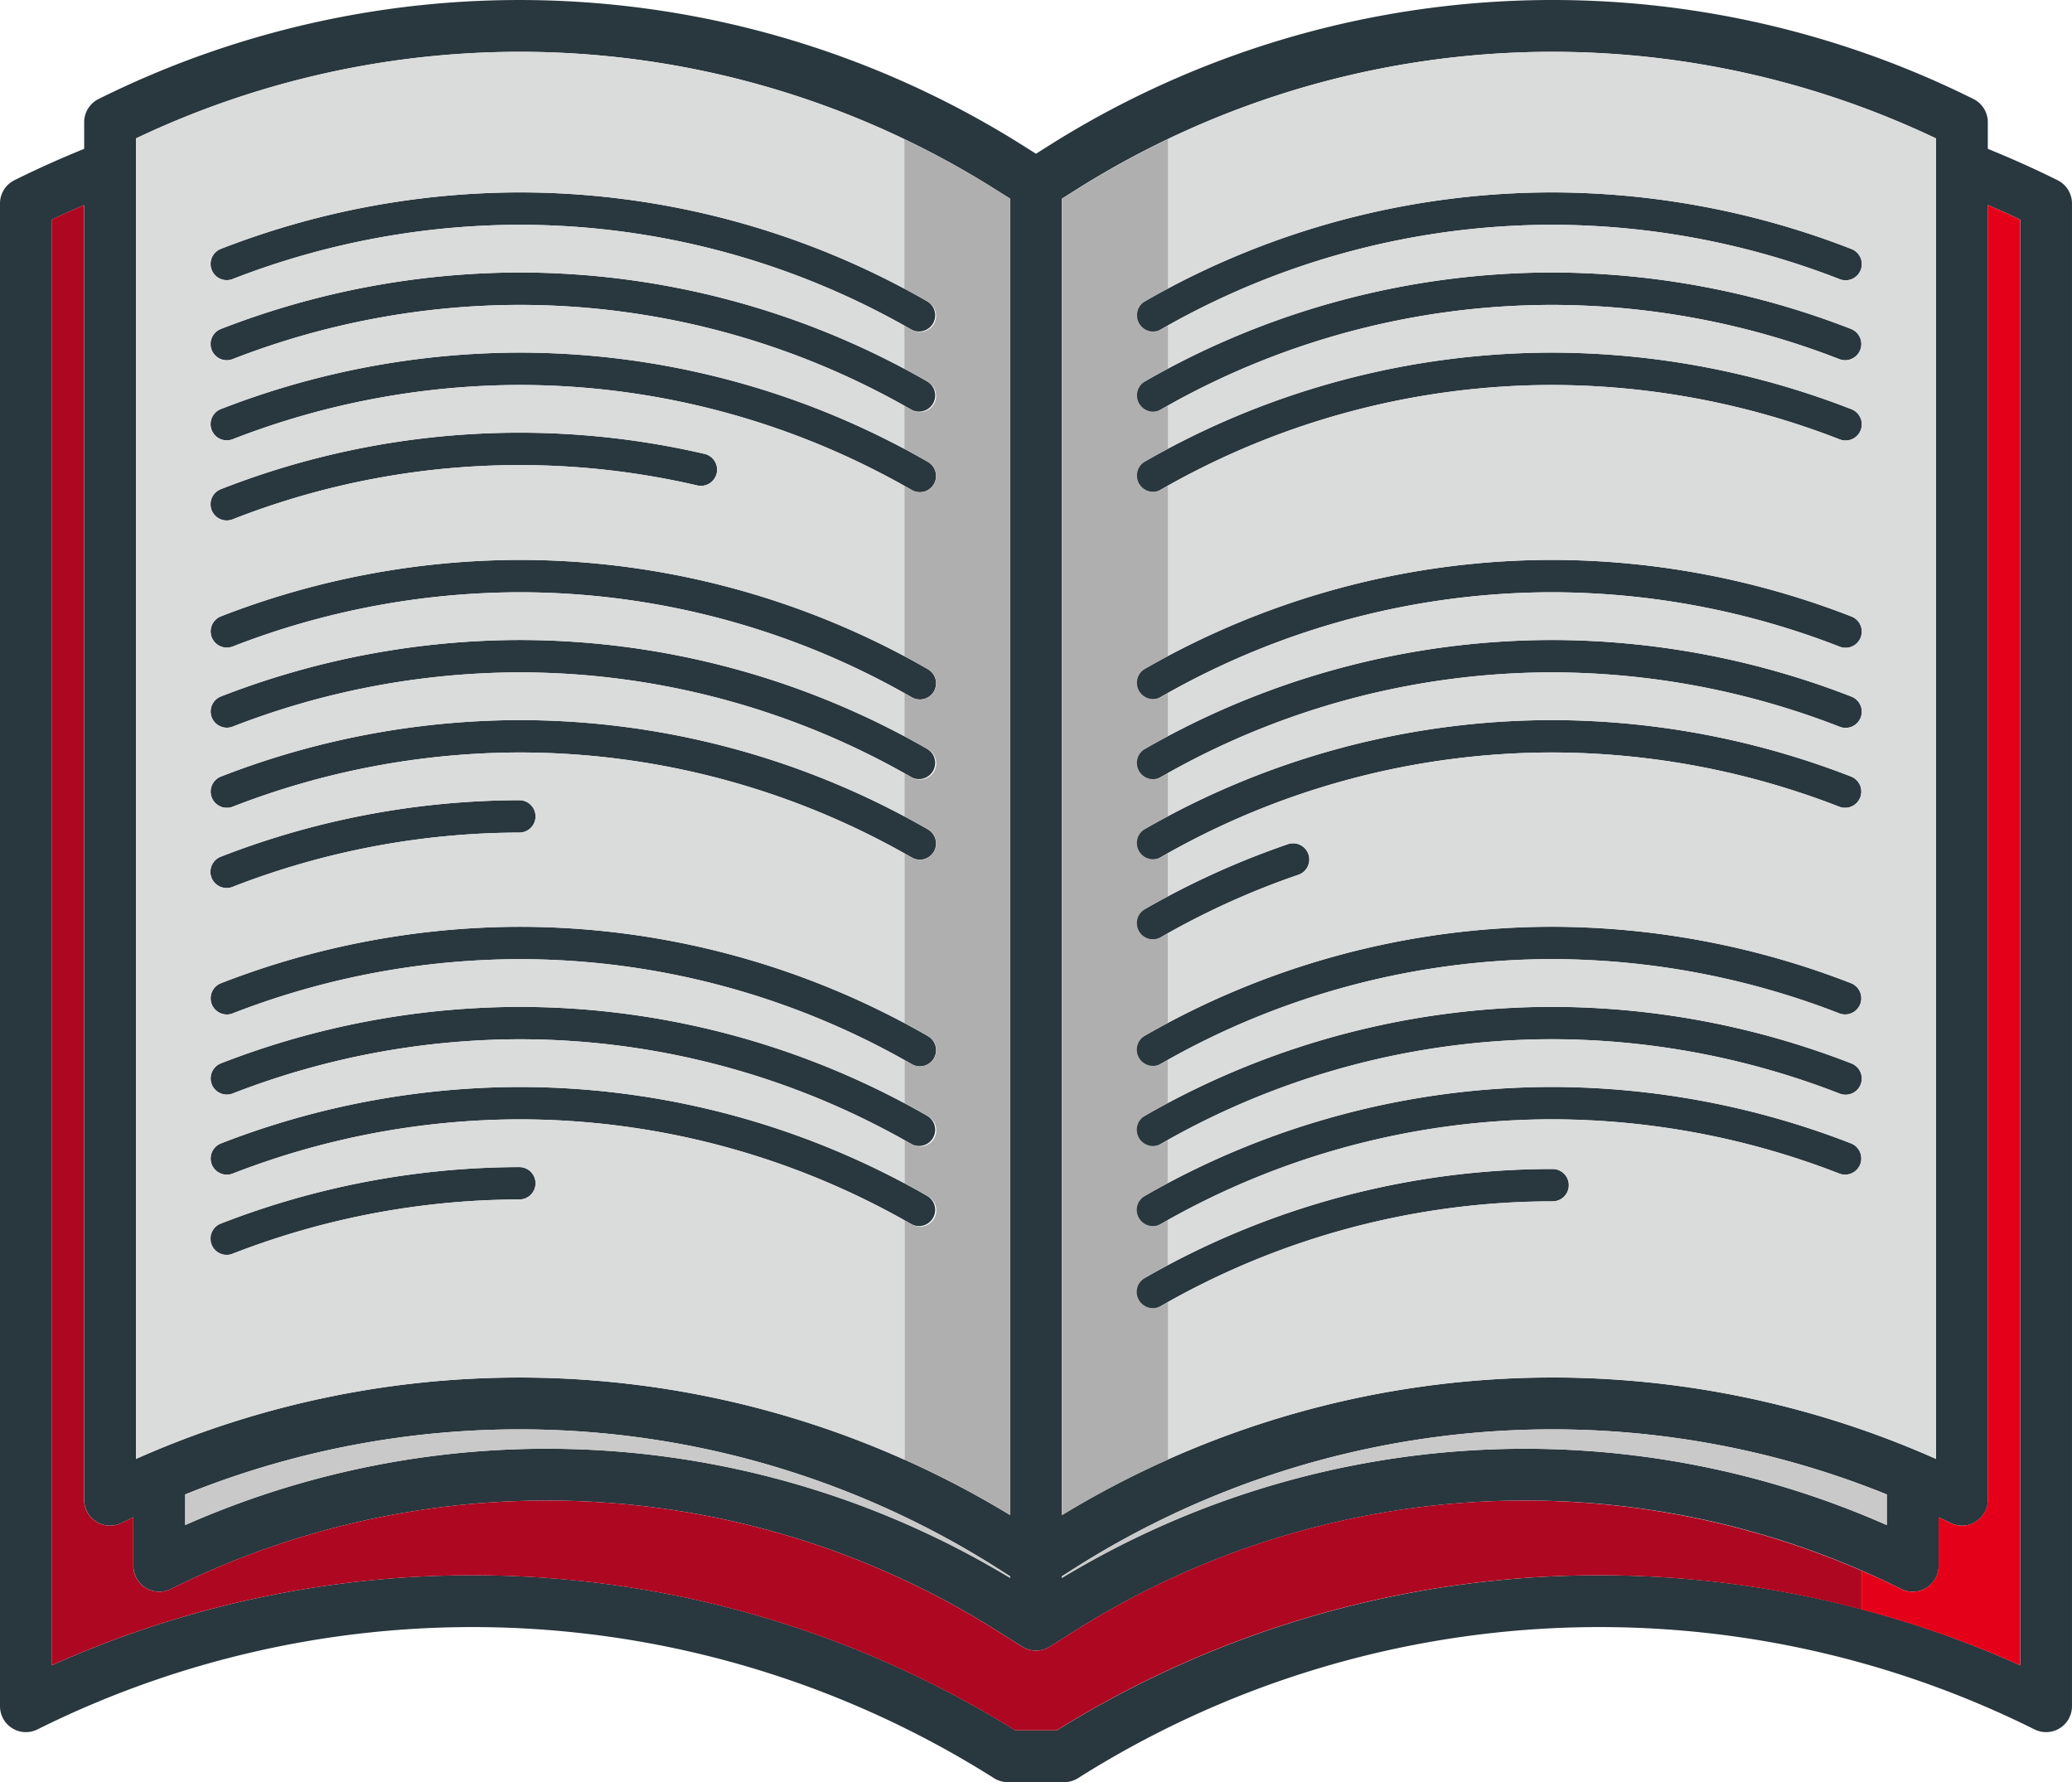 <svg id="Layer_1" data-name="Layer 1" xmlns="http://www.w3.org/2000/svg" viewBox="0 0 372.409 320.3">
  <defs>
    <style>
      .cls-1 {
        fill: #29373e;
      }

      .cls-2 {
        fill: #c9c9c9;
      }

      .cls-3 {
        fill: none;
      }

      .cls-4 {
        fill: #dadbdb;
      }

      .cls-5 {
        fill: #b0afaf;
      }

      .cls-6 {
        fill: #ae0721;
      }

      .cls-7 {
        fill: #e50019;
      }
    </style>
  </defs>
  <title>site_map_icon</title>
  <path class="cls-1" d="M22.636,322.412a4.657,4.657,0,0,0,4.526.209,175.38,175.38,0,0,1,171.92,8.761,4.657,4.657,0,0,0,2.488.721H211.7a4.657,4.657,0,0,0,2.488-.721,175.379,175.379,0,0,1,171.92-8.761,4.655,4.655,0,0,0,6.73-4.167V48.365a4.654,4.654,0,0,0-2.58-4.167c-4.106-2.045-8.3-3.917-12.549-5.648V33.763a4.654,4.654,0,0,0-2.58-4.167,169.689,169.689,0,0,0-166.339,8.477l-2.156,1.363-2.156-1.363A169.689,169.689,0,0,0,38.141,29.6a4.654,4.654,0,0,0-2.58,4.167V38.55c-4.251,1.731-8.443,3.6-12.549,5.648a4.654,4.654,0,0,0-2.58,4.167V318.454A4.655,4.655,0,0,0,22.636,322.412ZM29.742,51.274c1.921-.917,3.865-1.785,5.819-2.631v232.7a4.655,4.655,0,0,0,6.73,4.167c.7-.349,1.411-.677,2.117-1.016v8.726a4.655,4.655,0,0,0,6.73,4.167,151.6,151.6,0,0,1,148.613,7.574l4.4,2.78c.039.025.082.042.121.065s.078.054.121.077c.063.035.13.06.194.092.081.04.161.08.243.115.117.049.235.09.355.129.078.026.154.054.233.075.135.037.272.063.409.087.066.012.13.028.2.037a4.423,4.423,0,0,0,1.23,0c.066-.009.131-.026.2-.037.137-.024.273-.05.408-.087.079-.021.155-.05.233-.075.119-.039.238-.08.355-.13.082-.035.161-.074.242-.114.065-.032.132-.057.2-.092.042-.023.08-.053.121-.078s.082-.04.121-.065l4.4-2.78a151.6,151.6,0,0,1,148.613-7.574,4.655,4.655,0,0,0,6.73-4.167V284.5c.705.338,1.416.667,2.116,1.015a4.655,4.655,0,0,0,6.73-4.167V48.643c1.954.846,3.9,1.714,5.819,2.631V311.106a184.675,184.675,0,0,0-173.166,11.687h-7.454A184.678,184.678,0,0,0,29.742,311.106Zm84.035-30.161A160.164,160.164,0,0,1,199.5,45.942l2.477,1.566V284.1a169.673,169.673,0,0,0-157.11-10.093V36.674A161.253,161.253,0,0,1,113.777,21.113ZM368.4,36.674V274.011A169.673,169.673,0,0,0,211.291,284.1V47.508l2.476-1.566A160.379,160.379,0,0,1,368.4,36.674ZM53.718,280.39A160.259,160.259,0,0,1,199.5,293.523l2.477,1.567v.3a160.9,160.9,0,0,0-148.263-9.5Zm157.573,14.7,2.476-1.566a160.26,160.26,0,0,1,145.787-13.133V285.9a160.9,160.9,0,0,0-148.263,9.5Z" transform="translate(-20.432 -11.802)"/>
  <path class="cls-2" d="M201.981,295.395v-.3l-2.477-1.567A160.259,160.259,0,0,0,53.718,280.39V285.9a160.9,160.9,0,0,1,148.263,9.5Z" transform="translate(-20.432 -11.802)"/>
  <path class="cls-2" d="M359.554,285.9v-5.508a160.26,160.26,0,0,0-145.787,13.133l-2.476,1.566v.305a160.9,160.9,0,0,1,148.263-9.5Z" transform="translate(-20.432 -11.802)"/>
  <path class="cls-1" d="M187.14,65.99a147.176,147.176,0,0,0-73.363-19.61A148.782,148.782,0,0,0,60.1,56.541a2.91,2.91,0,0,0,2.121,5.419A142.907,142.907,0,0,1,113.777,52.2a141.34,141.34,0,0,1,70.458,18.834,2.91,2.91,0,0,0,2.9-5.043Z" transform="translate(-20.432 -11.802)"/>
  <path class="cls-1" d="M187.14,80.386a147.176,147.176,0,0,0-73.363-19.61A148.782,148.782,0,0,0,60.1,70.937a2.91,2.91,0,0,0,2.121,5.419A142.9,142.9,0,0,1,113.777,66.6a141.34,141.34,0,0,1,70.458,18.834,2.91,2.91,0,0,0,2.9-5.043Z" transform="translate(-20.432 -11.802)"/>
  <path class="cls-1" d="M187.14,94.782a147.175,147.175,0,0,0-73.363-19.61A148.782,148.782,0,0,0,60.1,85.334a2.91,2.91,0,0,0,2.121,5.419,142.907,142.907,0,0,1,51.553-9.761,141.34,141.34,0,0,1,70.458,18.834,2.91,2.91,0,1,0,2.9-5.043Z" transform="translate(-20.432 -11.802)"/>
  <path class="cls-1" d="M61.164,105.349a2.9,2.9,0,0,0,1.06-.2,141.2,141.2,0,0,1,83.492-6.109,2.91,2.91,0,1,0,1.315-5.669A147.032,147.032,0,0,0,60.1,99.73a2.91,2.91,0,0,0,1.061,5.62Z" transform="translate(-20.432 -11.802)"/>
  <path class="cls-1" d="M187.14,132.04a147.175,147.175,0,0,0-73.363-19.61A148.782,148.782,0,0,0,60.1,122.591a2.91,2.91,0,0,0,2.121,5.419,142.907,142.907,0,0,1,51.553-9.761,141.34,141.34,0,0,1,70.458,18.834,2.91,2.91,0,1,0,2.9-5.043Z" transform="translate(-20.432 -11.802)"/>
  <path class="cls-1" d="M187.14,146.436a147.176,147.176,0,0,0-73.363-19.61A148.782,148.782,0,0,0,60.1,136.988a2.91,2.91,0,0,0,2.121,5.419,142.907,142.907,0,0,1,51.553-9.761,141.34,141.34,0,0,1,70.458,18.834,2.91,2.91,0,0,0,2.9-5.043Z" transform="translate(-20.432 -11.802)"/>
  <path class="cls-1" d="M187.14,160.832a147.176,147.176,0,0,0-73.363-19.61A148.782,148.782,0,0,0,60.1,151.384a2.91,2.91,0,0,0,2.121,5.419,142.9,142.9,0,0,1,51.553-9.761,141.341,141.341,0,0,1,70.458,18.833,2.91,2.91,0,1,0,2.9-5.043Z" transform="translate(-20.432 -11.802)"/>
  <path class="cls-1" d="M61.164,171.4a2.9,2.9,0,0,0,1.06-.2,142.907,142.907,0,0,1,51.553-9.761,2.909,2.909,0,0,0,0-5.819A148.782,148.782,0,0,0,60.1,165.78a2.91,2.91,0,0,0,1.061,5.619Z" transform="translate(-20.432 -11.802)"/>
  <path class="cls-1" d="M187.14,197.978a147.176,147.176,0,0,0-73.363-19.61A148.782,148.782,0,0,0,60.1,188.529a2.91,2.91,0,0,0,2.121,5.419,142.9,142.9,0,0,1,51.553-9.761,141.341,141.341,0,0,1,70.458,18.833,2.91,2.91,0,1,0,2.9-5.043Z" transform="translate(-20.432 -11.802)"/>
  <path class="cls-1" d="M187.14,212.374a147.176,147.176,0,0,0-73.363-19.61A148.782,148.782,0,0,0,60.1,202.925a2.91,2.91,0,0,0,2.121,5.419,142.907,142.907,0,0,1,51.553-9.761,141.34,141.34,0,0,1,70.458,18.834,2.91,2.91,0,0,0,2.9-5.043Z" transform="translate(-20.432 -11.802)"/>
  <path class="cls-1" d="M187.14,226.77a147.176,147.176,0,0,0-73.363-19.61A148.782,148.782,0,0,0,60.1,217.321a2.91,2.91,0,0,0,2.121,5.419,142.9,142.9,0,0,1,51.553-9.761,141.34,141.34,0,0,1,70.458,18.834,2.91,2.91,0,0,0,2.9-5.043Z" transform="translate(-20.432 -11.802)"/>
  <path class="cls-1" d="M113.777,221.556A148.782,148.782,0,0,0,60.1,231.717a2.91,2.91,0,1,0,2.121,5.419,142.907,142.907,0,0,1,51.553-9.761,2.909,2.909,0,0,0,0-5.819Z" transform="translate(-20.432 -11.802)"/>
  <path class="cls-1" d="M353.168,56.541a148.784,148.784,0,0,0-53.673-10.161,147.174,147.174,0,0,0-73.363,19.61,2.91,2.91,0,1,0,2.9,5.043A141.34,141.34,0,0,1,299.495,52.2a142.909,142.909,0,0,1,51.553,9.761,2.91,2.91,0,1,0,2.121-5.419Z" transform="translate(-20.432 -11.802)"/>
  <path class="cls-1" d="M353.168,70.937a148.784,148.784,0,0,0-53.673-10.161,147.174,147.174,0,0,0-73.363,19.61,2.91,2.91,0,1,0,2.9,5.043A141.34,141.34,0,0,1,299.495,66.6a142.907,142.907,0,0,1,51.553,9.761,2.91,2.91,0,0,0,2.121-5.419Z" transform="translate(-20.432 -11.802)"/>
  <path class="cls-1" d="M353.168,85.334a148.784,148.784,0,0,0-53.673-10.161,147.173,147.173,0,0,0-73.363,19.61,2.91,2.91,0,1,0,2.9,5.043,141.34,141.34,0,0,1,70.458-18.833,142.909,142.909,0,0,1,51.553,9.761,2.91,2.91,0,1,0,2.121-5.419Z" transform="translate(-20.432 -11.802)"/>
  <path class="cls-1" d="M353.168,122.591a148.784,148.784,0,0,0-53.673-10.161,147.173,147.173,0,0,0-73.363,19.61,2.91,2.91,0,1,0,2.9,5.043,141.34,141.34,0,0,1,70.458-18.833,142.909,142.909,0,0,1,51.553,9.761,2.91,2.91,0,1,0,2.121-5.419Z" transform="translate(-20.432 -11.802)"/>
  <path class="cls-1" d="M353.168,136.988a148.784,148.784,0,0,0-53.673-10.161,147.174,147.174,0,0,0-73.363,19.61,2.91,2.91,0,1,0,2.9,5.043,141.34,141.34,0,0,1,70.458-18.834,142.909,142.909,0,0,1,51.553,9.761,2.91,2.91,0,1,0,2.121-5.419Z" transform="translate(-20.432 -11.802)"/>
  <path class="cls-1" d="M353.168,151.384a148.784,148.784,0,0,0-53.673-10.161,147.174,147.174,0,0,0-73.363,19.61,2.91,2.91,0,1,0,2.9,5.043,141.341,141.341,0,0,1,70.458-18.833,142.907,142.907,0,0,1,51.553,9.761,2.91,2.91,0,0,0,2.121-5.419Z" transform="translate(-20.432 -11.802)"/>
  <path class="cls-1" d="M227.586,180.66a2.9,2.9,0,0,0,1.45-.389,141.437,141.437,0,0,1,24.662-11.21,2.909,2.909,0,1,0-1.886-5.5,147.3,147.3,0,0,0-25.68,11.671,2.91,2.91,0,0,0,1.455,5.431Z" transform="translate(-20.432 -11.802)"/>
  <path class="cls-1" d="M353.168,188.529a148.784,148.784,0,0,0-53.673-10.161,147.174,147.174,0,0,0-73.363,19.61,2.91,2.91,0,1,0,2.9,5.043,141.341,141.341,0,0,1,70.458-18.833,142.907,142.907,0,0,1,51.553,9.761,2.91,2.91,0,0,0,2.121-5.419Z" transform="translate(-20.432 -11.802)"/>
  <path class="cls-1" d="M353.168,202.925a148.784,148.784,0,0,0-53.673-10.161,147.174,147.174,0,0,0-73.363,19.61,2.91,2.91,0,1,0,2.9,5.043,141.34,141.34,0,0,1,70.458-18.834,142.909,142.909,0,0,1,51.553,9.761,2.91,2.91,0,1,0,2.121-5.419Z" transform="translate(-20.432 -11.802)"/>
  <path class="cls-1" d="M353.168,217.321a148.784,148.784,0,0,0-53.673-10.161,147.174,147.174,0,0,0-73.363,19.61,2.91,2.91,0,1,0,2.9,5.043,141.34,141.34,0,0,1,70.458-18.834,142.907,142.907,0,0,1,51.553,9.761,2.91,2.91,0,0,0,2.121-5.419Z" transform="translate(-20.432 -11.802)"/>
  <path class="cls-1" d="M299.495,221.906a147.174,147.174,0,0,0-73.363,19.61,2.91,2.91,0,1,0,2.9,5.043,141.34,141.34,0,0,1,70.458-18.834,2.909,2.909,0,0,0,0-5.819Z" transform="translate(-20.432 -11.802)"/>
  <g>
    <path class="cls-3" d="M60.1,122.591a2.91,2.91,0,0,0,2.121,5.419,142.907,142.907,0,0,1,51.553-9.761,141.339,141.339,0,0,1,69.2,18.133V129.73a147.21,147.21,0,0,0-69.2-17.3A148.782,148.782,0,0,0,60.1,122.591Z" transform="translate(-20.432 -11.802)"/>
    <path class="cls-3" d="M60.1,136.988a2.91,2.91,0,0,0,2.121,5.419,142.907,142.907,0,0,1,51.553-9.761,141.34,141.34,0,0,1,69.2,18.133v-6.653a147.209,147.209,0,0,0-69.2-17.3A148.782,148.782,0,0,0,60.1,136.988Z" transform="translate(-20.432 -11.802)"/>
    <path class="cls-3" d="M60.1,70.937a2.91,2.91,0,0,0,2.121,5.419A142.9,142.9,0,0,1,113.777,66.6a141.339,141.339,0,0,1,69.2,18.133V78.076a147.21,147.21,0,0,0-69.2-17.3A148.782,148.782,0,0,0,60.1,70.937Z" transform="translate(-20.432 -11.802)"/>
    <path class="cls-3" d="M60.1,188.529a2.91,2.91,0,0,0,2.121,5.419,142.9,142.9,0,0,1,51.553-9.761,141.339,141.339,0,0,1,69.2,18.133v-6.653a147.21,147.21,0,0,0-69.2-17.3A148.782,148.782,0,0,0,60.1,188.529Z" transform="translate(-20.432 -11.802)"/>
    <path class="cls-3" d="M60.1,151.384a2.91,2.91,0,0,0,2.121,5.419,142.9,142.9,0,0,1,51.553-9.761,141.339,141.339,0,0,1,69.2,18.133v-6.653a147.21,147.21,0,0,0-69.2-17.3A148.782,148.782,0,0,0,60.1,151.384Z" transform="translate(-20.432 -11.802)"/>
    <path class="cls-3" d="M60.1,85.334a2.91,2.91,0,0,0,2.121,5.419,142.907,142.907,0,0,1,51.553-9.761,141.339,141.339,0,0,1,69.2,18.133V92.472a147.21,147.21,0,0,0-69.2-17.3A148.782,148.782,0,0,0,60.1,85.334Z" transform="translate(-20.432 -11.802)"/>
    <path class="cls-3" d="M113.777,221.556A148.782,148.782,0,0,0,60.1,231.717a2.91,2.91,0,1,0,2.121,5.419,142.907,142.907,0,0,1,51.553-9.761,2.909,2.909,0,0,0,0-5.819Z" transform="translate(-20.432 -11.802)"/>
    <path class="cls-3" d="M299.495,52.2a142.909,142.909,0,0,1,51.553,9.761,2.91,2.91,0,1,0,2.121-5.419,148.784,148.784,0,0,0-53.673-10.161,147.208,147.208,0,0,0-69.2,17.3v6.653A141.339,141.339,0,0,1,299.495,52.2Z" transform="translate(-20.432 -11.802)"/>
    <path class="cls-3" d="M60.1,56.541a2.91,2.91,0,0,0,2.121,5.419A142.907,142.907,0,0,1,113.777,52.2a141.34,141.34,0,0,1,69.2,18.133V63.68a147.209,147.209,0,0,0-69.2-17.3A148.782,148.782,0,0,0,60.1,56.541Z" transform="translate(-20.432 -11.802)"/>
    <path class="cls-3" d="M61.164,105.349a2.9,2.9,0,0,0,1.06-.2,141.2,141.2,0,0,1,83.492-6.109,2.91,2.91,0,1,0,1.315-5.669A147.032,147.032,0,0,0,60.1,99.73a2.91,2.91,0,0,0,1.061,5.62Z" transform="translate(-20.432 -11.802)"/>
    <path class="cls-3" d="M61.164,171.4a2.9,2.9,0,0,0,1.06-.2,142.907,142.907,0,0,1,51.553-9.761,2.909,2.909,0,0,0,0-5.819A148.782,148.782,0,0,0,60.1,165.78a2.91,2.91,0,0,0,1.061,5.619Z" transform="translate(-20.432 -11.802)"/>
    <path class="cls-3" d="M184.235,71.033a2.91,2.91,0,0,0,2.9-5.043q-2.066-1.19-4.168-2.31v6.653C183.392,70.569,183.818,70.792,184.235,71.033Z" transform="translate(-20.432 -11.802)"/>
    <path class="cls-3" d="M184.235,99.825a2.91,2.91,0,1,0,2.9-5.043q-2.066-1.19-4.168-2.31v6.653C183.392,99.361,183.818,99.585,184.235,99.825Z" transform="translate(-20.432 -11.802)"/>
    <path class="cls-3" d="M184.235,137.083a2.91,2.91,0,1,0,2.9-5.043q-2.066-1.19-4.168-2.31v6.653C183.392,136.619,183.818,136.842,184.235,137.083Z" transform="translate(-20.432 -11.802)"/>
    <path class="cls-3" d="M184.235,151.479a2.91,2.91,0,0,0,2.9-5.043q-2.066-1.19-4.168-2.31v6.653C183.392,151.015,183.818,151.239,184.235,151.479Z" transform="translate(-20.432 -11.802)"/>
    <path class="cls-3" d="M60.1,202.925a2.91,2.91,0,0,0,2.121,5.419,142.907,142.907,0,0,1,51.553-9.761,141.34,141.34,0,0,1,69.2,18.133v-6.653a147.21,147.21,0,0,0-69.2-17.3A148.782,148.782,0,0,0,60.1,202.925Z" transform="translate(-20.432 -11.802)"/>
    <path class="cls-3" d="M299.495,66.6a142.907,142.907,0,0,1,51.553,9.761,2.91,2.91,0,0,0,2.121-5.419,148.784,148.784,0,0,0-53.673-10.161,147.207,147.207,0,0,0-69.2,17.3v6.653A141.339,141.339,0,0,1,299.495,66.6Z" transform="translate(-20.432 -11.802)"/>
    <path class="cls-3" d="M184.235,85.429a2.91,2.91,0,0,0,2.9-5.043q-2.066-1.19-4.168-2.31v6.653C183.392,84.965,183.818,85.188,184.235,85.429Z" transform="translate(-20.432 -11.802)"/>
    <path class="cls-3" d="M184.235,231.813a2.91,2.91,0,0,0,2.9-5.043q-2.066-1.19-4.168-2.31v6.653C183.392,231.348,183.818,231.572,184.235,231.813Z" transform="translate(-20.432 -11.802)"/>
    <path class="cls-3" d="M60.1,217.321a2.91,2.91,0,0,0,2.121,5.419,142.9,142.9,0,0,1,51.553-9.761,141.34,141.34,0,0,1,69.2,18.133V224.46a147.21,147.21,0,0,0-69.2-17.3A148.782,148.782,0,0,0,60.1,217.321Z" transform="translate(-20.432 -11.802)"/>
    <path class="cls-3" d="M184.235,217.417a2.91,2.91,0,0,0,2.9-5.043q-2.066-1.19-4.168-2.31v6.653C183.392,216.952,183.818,217.176,184.235,217.417Z" transform="translate(-20.432 -11.802)"/>
    <path class="cls-3" d="M184.235,203.02a2.91,2.91,0,1,0,2.9-5.043q-2.066-1.19-4.168-2.31v6.653C183.392,202.556,183.818,202.78,184.235,203.02Z" transform="translate(-20.432 -11.802)"/>
    <path class="cls-3" d="M184.235,165.875a2.91,2.91,0,1,0,2.9-5.043q-2.066-1.19-4.168-2.31v6.653C183.392,165.411,183.818,165.635,184.235,165.875Z" transform="translate(-20.432 -11.802)"/>
    <path class="cls-3" d="M225.063,216.348a2.908,2.908,0,0,0,3.973,1.069c.417-.24.843-.464,1.263-.7v-6.653q-2.1,1.121-4.168,2.31A2.91,2.91,0,0,0,225.063,216.348Z" transform="translate(-20.432 -11.802)"/>
    <path class="cls-3" d="M225.063,201.952a2.908,2.908,0,0,0,3.973,1.069c.417-.24.843-.464,1.263-.7v-6.653q-2.1,1.121-4.168,2.31A2.91,2.91,0,0,0,225.063,201.952Z" transform="translate(-20.432 -11.802)"/>
    <path class="cls-3" d="M225.063,179.2a2.908,2.908,0,0,0,3.973,1.069c.418-.241.842-.471,1.263-.707v-6.636c-1.4.747-2.793,1.509-4.168,2.3A2.91,2.91,0,0,0,225.063,179.2Z" transform="translate(-20.432 -11.802)"/>
    <path class="cls-3" d="M225.063,230.744a2.909,2.909,0,0,0,3.973,1.069c.417-.24.843-.464,1.263-.7V224.46q-2.1,1.121-4.168,2.31A2.91,2.91,0,0,0,225.063,230.744Z" transform="translate(-20.432 -11.802)"/>
    <path class="cls-3" d="M225.063,245.49a2.909,2.909,0,0,0,3.973,1.069c.417-.24.843-.464,1.263-.7v-6.653q-2.1,1.12-4.168,2.31A2.91,2.91,0,0,0,225.063,245.49Z" transform="translate(-20.432 -11.802)"/>
    <path class="cls-3" d="M225.063,164.806a2.908,2.908,0,0,0,3.973,1.069c.417-.24.843-.464,1.263-.7v-6.653q-2.1,1.121-4.168,2.31A2.91,2.91,0,0,0,225.063,164.806Z" transform="translate(-20.432 -11.802)"/>
    <path class="cls-3" d="M225.063,150.41a2.908,2.908,0,0,0,3.973,1.069c.417-.241.843-.464,1.263-.7v-6.653q-2.1,1.12-4.168,2.31A2.91,2.91,0,0,0,225.063,150.41Z" transform="translate(-20.432 -11.802)"/>
    <path class="cls-3" d="M225.063,84.36a2.909,2.909,0,0,0,3.973,1.069c.417-.24.843-.464,1.263-.7V78.076q-2.1,1.12-4.168,2.31A2.91,2.91,0,0,0,225.063,84.36Z" transform="translate(-20.432 -11.802)"/>
    <path class="cls-3" d="M299.495,227.725a2.909,2.909,0,0,0,0-5.819,147.207,147.207,0,0,0-69.2,17.3v6.653A141.34,141.34,0,0,1,299.495,227.725Z" transform="translate(-20.432 -11.802)"/>
    <path class="cls-3" d="M225.063,98.756a2.908,2.908,0,0,0,3.973,1.069c.417-.24.843-.464,1.263-.7V92.472q-2.1,1.121-4.168,2.31A2.91,2.91,0,0,0,225.063,98.756Z" transform="translate(-20.432 -11.802)"/>
    <path class="cls-3" d="M225.063,136.014a2.908,2.908,0,0,0,3.973,1.069c.417-.24.843-.464,1.263-.7V129.73q-2.1,1.121-4.168,2.31A2.91,2.91,0,0,0,225.063,136.014Z" transform="translate(-20.432 -11.802)"/>
    <path class="cls-3" d="M299.495,212.979a142.907,142.907,0,0,1,51.553,9.761,2.91,2.91,0,0,0,2.121-5.419,148.784,148.784,0,0,0-53.673-10.161,147.207,147.207,0,0,0-69.2,17.3v6.653A141.34,141.34,0,0,1,299.495,212.979Z" transform="translate(-20.432 -11.802)"/>
    <path class="cls-3" d="M299.495,118.249a142.909,142.909,0,0,1,51.553,9.761,2.91,2.91,0,1,0,2.121-5.419,148.784,148.784,0,0,0-53.673-10.161,147.208,147.208,0,0,0-69.2,17.3v6.653A141.339,141.339,0,0,1,299.495,118.249Z" transform="translate(-20.432 -11.802)"/>
    <path class="cls-3" d="M299.495,80.992a142.909,142.909,0,0,1,51.553,9.761,2.91,2.91,0,1,0,2.121-5.419,148.784,148.784,0,0,0-53.673-10.161,147.208,147.208,0,0,0-69.2,17.3v6.653A141.339,141.339,0,0,1,299.495,80.992Z" transform="translate(-20.432 -11.802)"/>
    <path class="cls-3" d="M225.063,69.964a2.908,2.908,0,0,0,3.973,1.069c.417-.24.843-.464,1.263-.7V63.68q-2.1,1.121-4.168,2.31A2.91,2.91,0,0,0,225.063,69.964Z" transform="translate(-20.432 -11.802)"/>
    <path class="cls-3" d="M299.495,132.646a142.909,142.909,0,0,1,51.553,9.761,2.91,2.91,0,1,0,2.121-5.419,148.784,148.784,0,0,0-53.673-10.161,147.208,147.208,0,0,0-69.2,17.3v6.653A141.339,141.339,0,0,1,299.495,132.646Z" transform="translate(-20.432 -11.802)"/>
    <path class="cls-3" d="M299.495,184.187a142.907,142.907,0,0,1,51.553,9.761,2.91,2.91,0,0,0,2.121-5.419,148.784,148.784,0,0,0-53.673-10.161,147.207,147.207,0,0,0-69.2,17.3v6.653A141.339,141.339,0,0,1,299.495,184.187Z" transform="translate(-20.432 -11.802)"/>
    <path class="cls-3" d="M299.495,198.583a142.909,142.909,0,0,1,51.553,9.761,2.91,2.91,0,1,0,2.121-5.419,148.784,148.784,0,0,0-53.673-10.161,147.208,147.208,0,0,0-69.2,17.3v6.653A141.339,141.339,0,0,1,299.495,198.583Z" transform="translate(-20.432 -11.802)"/>
    <path class="cls-3" d="M299.495,147.042a142.907,142.907,0,0,1,51.553,9.761,2.91,2.91,0,0,0,2.121-5.419,148.784,148.784,0,0,0-53.673-10.161,147.207,147.207,0,0,0-69.2,17.3v6.653A141.339,141.339,0,0,1,299.495,147.042Z" transform="translate(-20.432 -11.802)"/>
    <path class="cls-3" d="M253.7,169.061a2.909,2.909,0,1,0-1.886-5.5,147.269,147.269,0,0,0-21.513,9.371v6.636A141.42,141.42,0,0,1,253.7,169.061Z" transform="translate(-20.432 -11.802)"/>
    <path class="cls-4" d="M113.777,212.979a142.9,142.9,0,0,0-51.553,9.761,2.91,2.91,0,0,1-2.121-5.419,148.782,148.782,0,0,1,53.674-10.161,147.21,147.21,0,0,1,69.2,17.3v-7.743a141.34,141.34,0,0,0-69.2-18.133,142.907,142.907,0,0,0-51.553,9.761,2.91,2.91,0,0,1-2.121-5.419,148.782,148.782,0,0,1,53.674-10.161,147.21,147.21,0,0,1,69.2,17.3V202.32a141.339,141.339,0,0,0-69.2-18.133,142.9,142.9,0,0,0-51.553,9.761,2.91,2.91,0,0,1-2.121-5.419,148.782,148.782,0,0,1,53.674-10.161,147.21,147.21,0,0,1,69.2,17.3V165.175a141.339,141.339,0,0,0-69.2-18.133A142.9,142.9,0,0,0,62.224,156.8a2.91,2.91,0,0,1-2.121-5.419,148.782,148.782,0,0,1,53.674-10.161,147.21,147.21,0,0,1,69.2,17.3v-7.743a141.34,141.34,0,0,0-69.2-18.133,142.907,142.907,0,0,0-51.553,9.761,2.91,2.91,0,0,1-2.121-5.419,148.782,148.782,0,0,1,53.674-10.161,147.209,147.209,0,0,1,69.2,17.3v-7.743a141.339,141.339,0,0,0-69.2-18.133,142.907,142.907,0,0,0-51.553,9.761,2.91,2.91,0,0,1-2.121-5.419,148.782,148.782,0,0,1,53.674-10.161,147.21,147.21,0,0,1,69.2,17.3V99.125a141.339,141.339,0,0,0-69.2-18.133,142.907,142.907,0,0,0-51.553,9.761A2.91,2.91,0,0,1,60.1,85.334a148.782,148.782,0,0,1,53.674-10.161,147.21,147.21,0,0,1,69.2,17.3V84.729a141.339,141.339,0,0,0-69.2-18.133,142.9,142.9,0,0,0-51.553,9.761A2.91,2.91,0,0,1,60.1,70.937a148.782,148.782,0,0,1,53.674-10.161,147.21,147.21,0,0,1,69.2,17.3V70.333a141.34,141.34,0,0,0-69.2-18.133A142.907,142.907,0,0,0,62.224,61.96,2.91,2.91,0,0,1,60.1,56.541a148.782,148.782,0,0,1,53.674-10.161,147.209,147.209,0,0,1,69.2,17.3V36.824a160.285,160.285,0,0,0-138.1-.15V274.011a169.581,169.581,0,0,1,138.1.135V231.112A141.34,141.34,0,0,0,113.777,212.979ZM60.1,99.73a147.032,147.032,0,0,1,86.928-6.359,2.91,2.91,0,1,1-1.315,5.669,141.2,141.2,0,0,0-83.492,6.109A2.91,2.91,0,0,1,60.1,99.73Zm0,66.05a148.782,148.782,0,0,1,53.674-10.161,2.909,2.909,0,0,1,0,5.819A142.907,142.907,0,0,0,62.224,171.2,2.91,2.91,0,0,1,60.1,165.78Zm53.674,61.6a142.907,142.907,0,0,0-51.553,9.761,2.91,2.91,0,0,1-2.121-5.419,148.782,148.782,0,0,1,53.674-10.161,2.909,2.909,0,0,1,0,5.819Z" transform="translate(-20.432 -11.802)"/>
    <path class="cls-5" d="M182.972,36.824V63.68q2.1,1.121,4.168,2.31a2.91,2.91,0,1,1-2.9,5.043c-.417-.24-.843-.464-1.263-.7v7.743q2.1,1.121,4.168,2.31a2.91,2.91,0,1,1-2.9,5.043c-.417-.241-.843-.464-1.263-.7v7.743q2.1,1.121,4.168,2.31a2.91,2.91,0,1,1-2.9,5.043c-.417-.24-.843-.464-1.263-.7V129.73q2.1,1.121,4.168,2.31a2.91,2.91,0,1,1-2.9,5.043c-.417-.24-.843-.464-1.263-.7v7.743q2.1,1.121,4.168,2.31a2.91,2.91,0,1,1-2.9,5.043c-.417-.241-.843-.464-1.263-.7v7.743q2.1,1.121,4.168,2.31a2.91,2.91,0,1,1-2.9,5.043c-.417-.24-.843-.464-1.263-.7v30.493q2.1,1.121,4.168,2.31a2.91,2.91,0,1,1-2.9,5.043c-.417-.24-.843-.464-1.263-.7v7.743q2.1,1.121,4.168,2.31a2.91,2.91,0,1,1-2.9,5.043c-.417-.241-.843-.464-1.263-.7v7.743q2.1,1.121,4.168,2.31a2.91,2.91,0,1,1-2.9,5.043c-.417-.24-.843-.464-1.263-.7v43.034a169.9,169.9,0,0,1,19.008,9.958V47.508L199.5,45.942A160.707,160.707,0,0,0,182.972,36.824Z" transform="translate(-20.432 -11.802)"/>
    <path class="cls-4" d="M299.495,21.113a160.132,160.132,0,0,0-69.2,15.711V63.68a147.208,147.208,0,0,1,69.2-17.3,148.784,148.784,0,0,1,53.673,10.161,2.91,2.91,0,1,1-2.121,5.419A142.909,142.909,0,0,0,299.495,52.2a141.339,141.339,0,0,0-69.2,18.133v7.743a147.207,147.207,0,0,1,69.2-17.3,148.784,148.784,0,0,1,53.673,10.161,2.91,2.91,0,0,1-2.121,5.419A142.907,142.907,0,0,0,299.495,66.6a141.339,141.339,0,0,0-69.2,18.133v7.743a147.208,147.208,0,0,1,69.2-17.3,148.784,148.784,0,0,1,53.673,10.161,2.91,2.91,0,1,1-2.121,5.419,142.909,142.909,0,0,0-51.553-9.761,141.339,141.339,0,0,0-69.2,18.133v30.6a147.208,147.208,0,0,1,69.2-17.3,148.784,148.784,0,0,1,53.673,10.161,2.91,2.91,0,1,1-2.121,5.419,142.909,142.909,0,0,0-51.553-9.761,141.339,141.339,0,0,0-69.2,18.134v7.743a147.208,147.208,0,0,1,69.2-17.3,148.784,148.784,0,0,1,53.673,10.161,2.91,2.91,0,1,1-2.121,5.419,142.909,142.909,0,0,0-51.553-9.761,141.339,141.339,0,0,0-69.2,18.133v7.743a147.207,147.207,0,0,1,69.2-17.3,148.784,148.784,0,0,1,53.673,10.161,2.91,2.91,0,0,1-2.121,5.419,142.907,142.907,0,0,0-51.553-9.761,141.339,141.339,0,0,0-69.2,18.133v7.753a147.269,147.269,0,0,1,21.513-9.371,2.909,2.909,0,1,1,1.886,5.5,141.42,141.42,0,0,0-23.4,10.5v16.1a147.207,147.207,0,0,1,69.2-17.3,148.784,148.784,0,0,1,53.673,10.161,2.91,2.91,0,0,1-2.121,5.419,142.907,142.907,0,0,0-51.553-9.761,141.339,141.339,0,0,0-69.2,18.133v7.743a147.208,147.208,0,0,1,69.2-17.3,148.784,148.784,0,0,1,53.673,10.161,2.91,2.91,0,1,1-2.121,5.419,142.909,142.909,0,0,0-51.553-9.761,141.339,141.339,0,0,0-69.2,18.133v7.743a147.207,147.207,0,0,1,69.2-17.3,148.784,148.784,0,0,1,53.673,10.161,2.91,2.91,0,0,1-2.121,5.419,142.907,142.907,0,0,0-51.553-9.761,141.34,141.34,0,0,0-69.2,18.133v8.093a147.207,147.207,0,0,1,69.2-17.3,2.909,2.909,0,0,1,0,5.819,141.34,141.34,0,0,0-69.2,18.133v28.288a169.581,169.581,0,0,1,138.1-.136V36.674A161.252,161.252,0,0,0,299.495,21.113Z" transform="translate(-20.432 -11.802)"/>
    <path class="cls-5" d="M229.036,246.559a2.91,2.91,0,0,1-2.9-5.043q2.066-1.19,4.168-2.31v-8.093c-.42.236-.845.46-1.263.7a2.91,2.91,0,0,1-2.9-5.043q2.066-1.19,4.168-2.31v-7.743c-.42.236-.845.46-1.263.7a2.91,2.91,0,0,1-2.9-5.043q2.066-1.19,4.168-2.31V202.32c-.42.236-.845.46-1.263.7a2.91,2.91,0,0,1-2.9-5.043q2.066-1.19,4.168-2.31v-16.1c-.421.237-.845.467-1.263.707a2.91,2.91,0,0,1-2.9-5.043c1.374-.792,2.767-1.553,4.168-2.3v-7.753c-.42.236-.845.46-1.263.7a2.91,2.91,0,0,1-2.9-5.043q2.066-1.19,4.168-2.31v-7.743c-.42.236-.845.459-1.263.7a2.91,2.91,0,0,1-2.9-5.043q2.066-1.19,4.168-2.31v-7.743c-.42.236-.845.46-1.263.7a2.91,2.91,0,0,1-2.9-5.043q2.066-1.19,4.168-2.31v-30.6c-.42.236-.845.46-1.263.7a2.91,2.91,0,0,1-2.9-5.043q2.066-1.19,4.168-2.31V84.729c-.42.236-.845.46-1.263.7a2.91,2.91,0,0,1-2.9-5.043q2.066-1.19,4.168-2.31V70.333c-.42.236-.845.46-1.263.7a2.91,2.91,0,0,1-2.9-5.043q2.066-1.19,4.168-2.31V36.824a160.712,160.712,0,0,0-16.532,9.118l-2.476,1.566V284.1a169.883,169.883,0,0,1,19.008-9.958V245.859C229.879,246.095,229.454,246.318,229.036,246.559Z" transform="translate(-20.432 -11.802)"/>
  </g>
  <g>
    <path class="cls-6" d="M294.559,281.491a151.4,151.4,0,0,0-81.038,23.472l-4.4,2.78c-.039.025-.081.041-.121.065s-.079.054-.121.078c-.064.035-.131.06-.2.092-.08.039-.16.079-.242.114-.117.049-.235.09-.355.13-.078.026-.154.054-.233.075-.135.037-.271.063-.408.087-.066.012-.131.029-.2.037a4.423,4.423,0,0,1-1.23,0c-.066-.009-.13-.025-.2-.037-.137-.024-.274-.05-.409-.087-.079-.021-.155-.05-.233-.075-.119-.039-.238-.08-.355-.129-.082-.035-.162-.075-.243-.115-.064-.032-.131-.057-.194-.092-.042-.023-.079-.053-.121-.077s-.082-.04-.121-.065l-4.4-2.78a151.6,151.6,0,0,0-148.613-7.574,4.655,4.655,0,0,1-6.73-4.167V284.5c-.706.338-1.416.667-2.117,1.016a4.655,4.655,0,0,1-6.73-4.167V48.643c-1.954.846-3.9,1.714-5.819,2.631V311.106a184.678,184.678,0,0,1,173.167,11.687h7.454a184.353,184.353,0,0,1,144.654-21.732v-6.974A152.462,152.462,0,0,0,294.559,281.491Z" transform="translate(-20.432 -11.802)"/>
    <path class="cls-7" d="M383.53,51.274c-1.921-.917-3.865-1.785-5.819-2.631v232.7a4.655,4.655,0,0,1-6.73,4.167c-.7-.349-1.411-.677-2.116-1.015v8.725a4.655,4.655,0,0,1-6.73,4.167c-2.341-1.166-4.717-2.26-7.116-3.3v6.974a185.2,185.2,0,0,1,28.512,10.045Z" transform="translate(-20.432 -11.802)"/>
  </g>
</svg>
